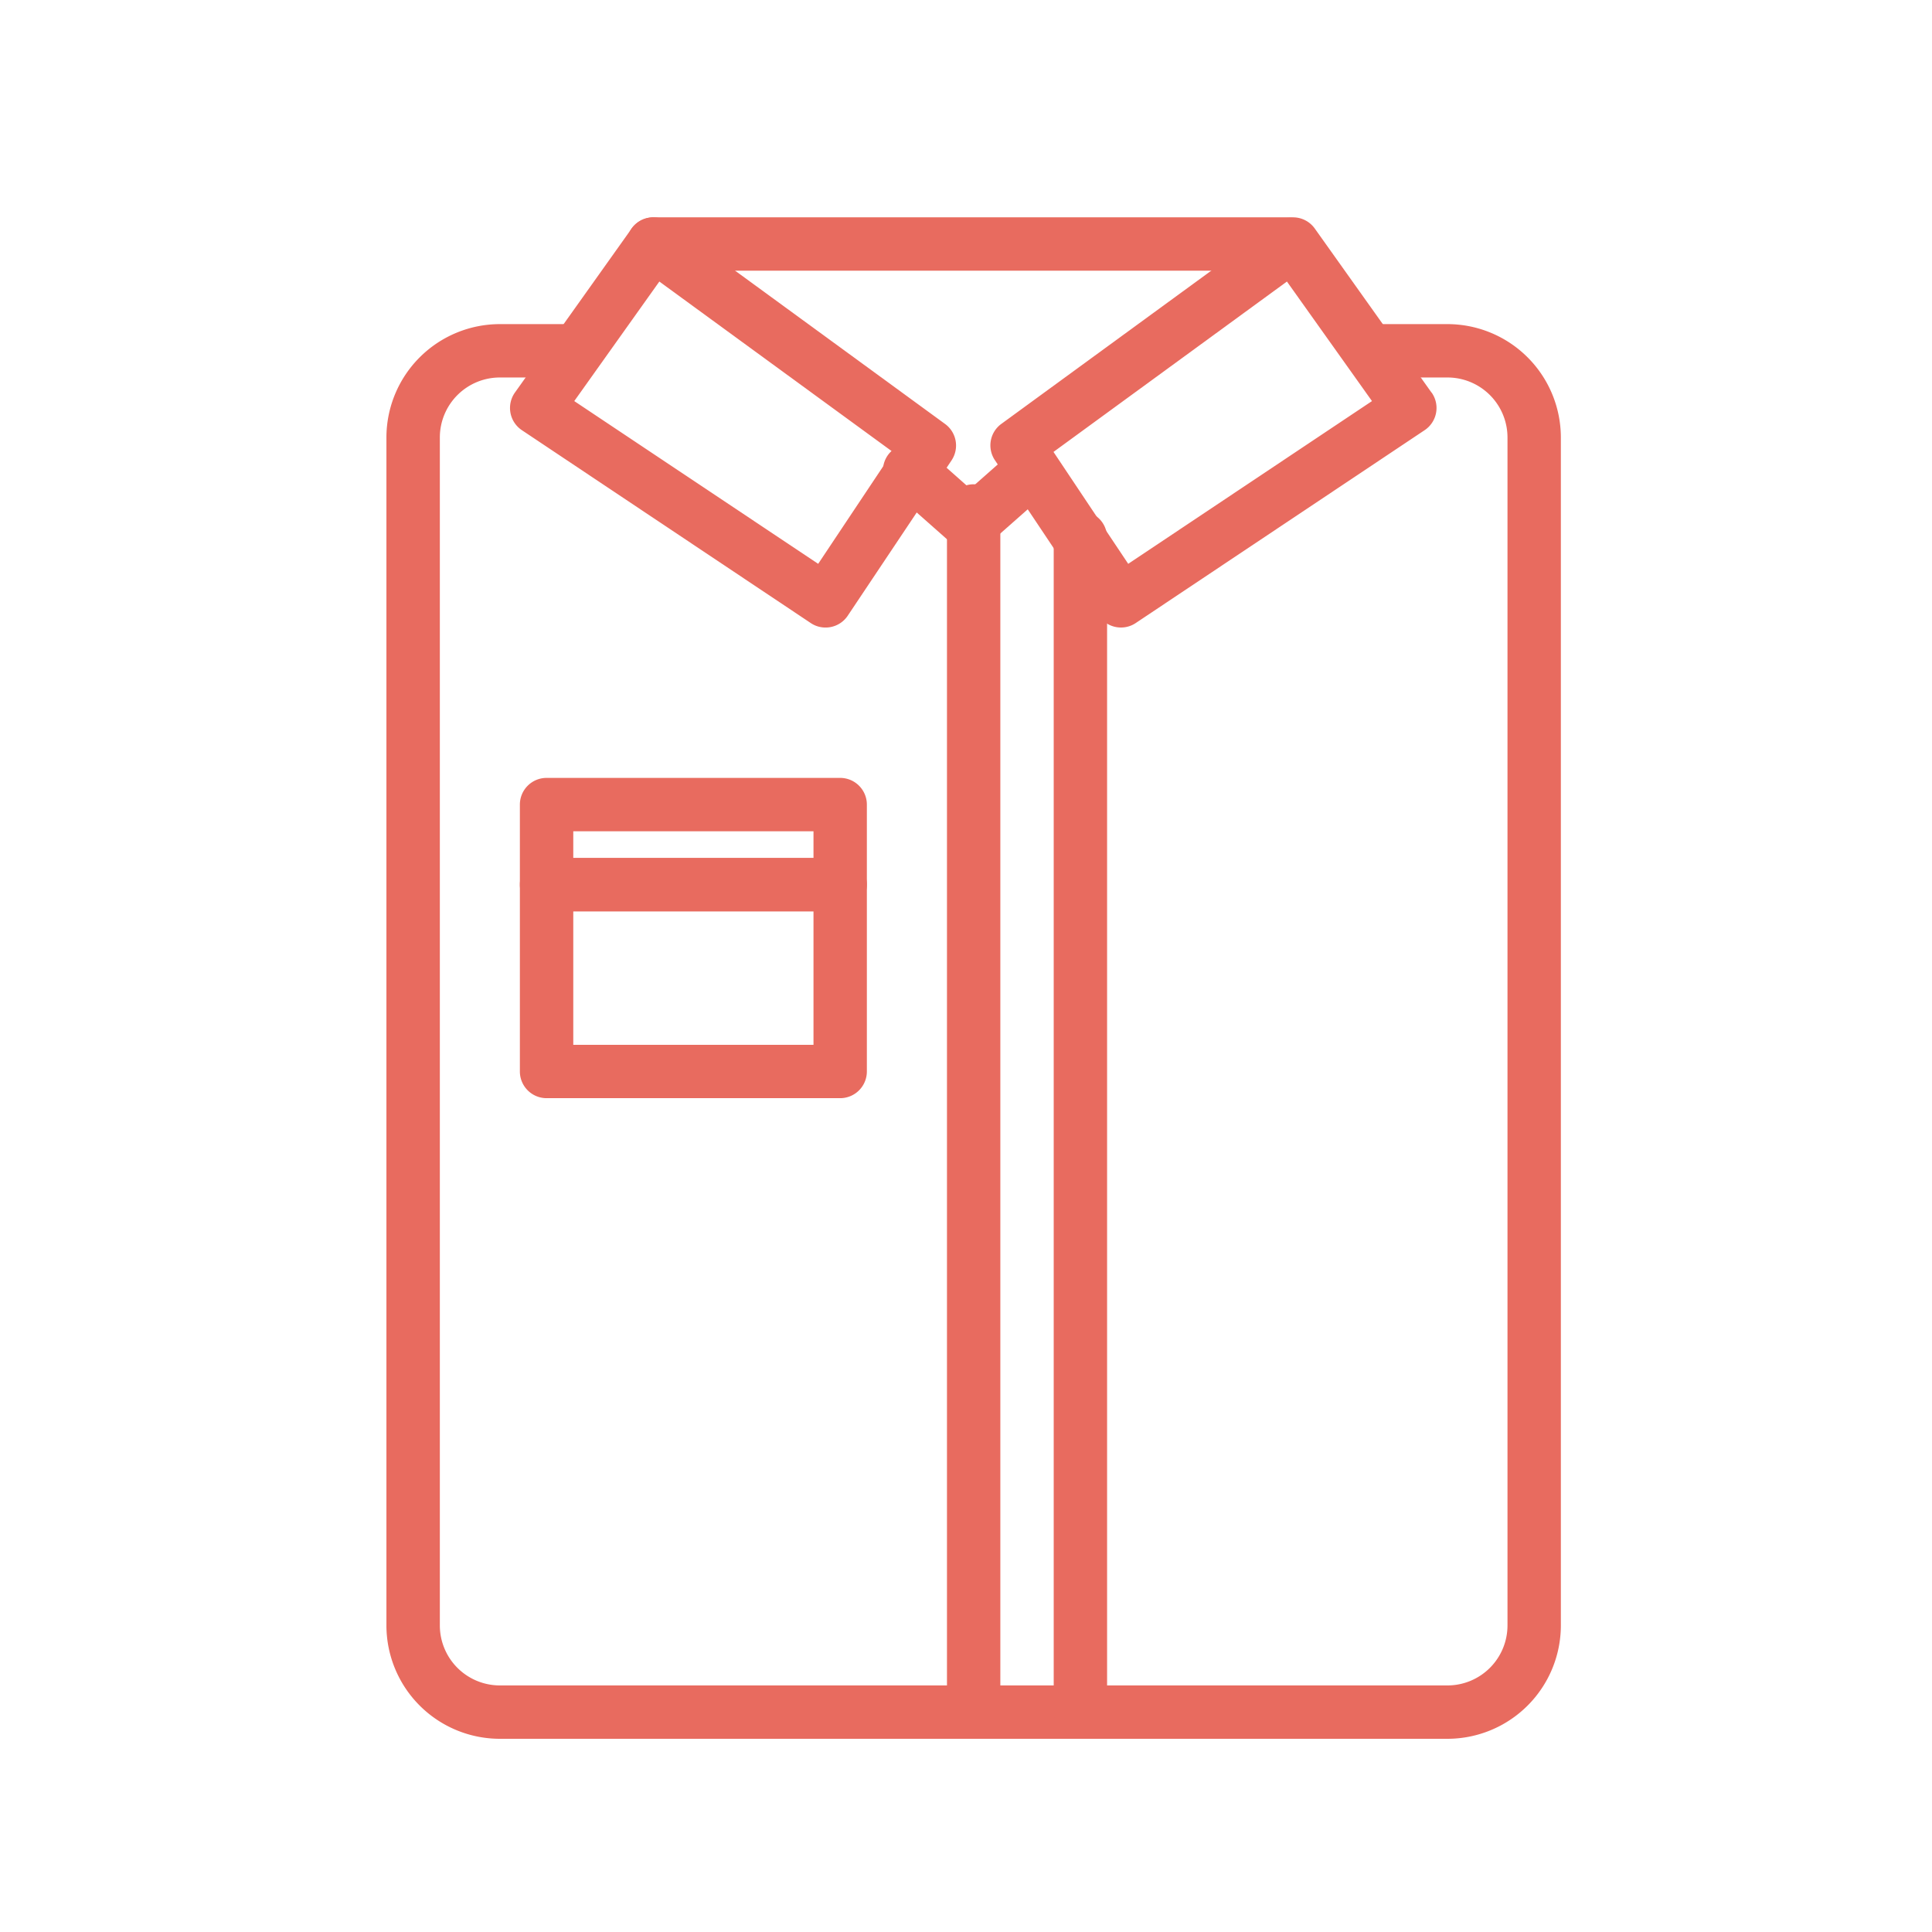 <svg xmlns="http://www.w3.org/2000/svg" width="80" height="80" viewBox="0 0 80 80">
  <g id="icon_uniform" transform="translate(-308 -319)">
    <g id="shirt" transform="translate(301.813 328)">
      <g id="グループ_143" data-name="グループ 143" transform="translate(22.188 4.421)">
        <g id="グループ_142" data-name="グループ 142">
          <path id="パス_6" data-name="パス 6" d="M66.125,13.655H63.116a1.105,1.105,0,1,0,0,2.21h3.009a2.486,2.486,0,0,1,2.484,2.484V67.54a2.486,2.486,0,0,1-2.484,2.484H26.882A2.486,2.486,0,0,1,24.4,67.54V18.349a2.486,2.486,0,0,1,2.484-2.484h2.656a1.105,1.105,0,1,0,0-2.21H26.882a4.7,4.7,0,0,0-4.694,4.694V67.54a4.7,4.7,0,0,0,4.694,4.694H66.125a4.7,4.7,0,0,0,4.694-4.694V18.349A4.7,4.7,0,0,0,66.125,13.655Z" transform="translate(-22.188 -13.655)" fill="#e86b5f"/>
        </g>
      </g>
      <g id="グループ_145" data-name="グループ 145" transform="translate(32.135 0)">
        <g id="グループ_144" data-name="グループ 144" transform="translate(0)">
          <path id="パス_7" data-name="パス 7" d="M80.272,0H54.013a1.105,1.105,0,0,0,0,2.21H80.272a1.105,1.105,0,1,0,0-2.21Z" transform="translate(-52.908 -0.001)" fill="#e86b5f"/>
        </g>
      </g>
      <g id="グループ_147" data-name="グループ 147" transform="translate(42.748 9.382)">
        <g id="グループ_146" data-name="グループ 146">
          <path id="パス_8" data-name="パス 8" d="M92.548,29.438a1.106,1.106,0,0,0-1.56-.1L89.3,30.829,87.52,29.251a1.1,1.1,0,0,0-1.463,1.656l2.516,2.224a1.106,1.106,0,0,0,1.464,0L92.451,31A1.105,1.105,0,0,0,92.548,29.438Z" transform="translate(-85.684 -28.974)" fill="#e86b5f"/>
        </g>
      </g>
      <g id="グループ_149" data-name="グループ 149" transform="translate(45.399 11.053)">
        <g id="グループ_148" data-name="グループ 148">
          <path id="パス_9" data-name="パス 9" d="M94.973,34.135a1.106,1.106,0,0,0-1.105,1.105V84.977a1.105,1.105,0,1,0,2.21,0V35.24A1.106,1.106,0,0,0,94.973,34.135Z" transform="translate(-93.868 -34.135)" fill="#e86b5f"/>
        </g>
      </g>
      <g id="グループ_151" data-name="グループ 151" transform="translate(49.819 12.158)">
        <g id="グループ_150" data-name="グループ 150">
          <path id="パス_10" data-name="パス 10" d="M108.626,37.548a1.106,1.106,0,0,0-1.105,1.105V87.285a1.105,1.105,0,1,0,2.21,0V38.653A1.106,1.106,0,0,0,108.626,37.548Z" transform="translate(-107.521 -37.548)" fill="#e86b5f"/>
        </g>
      </g>
      <g id="グループ_153" data-name="グループ 153" transform="translate(27.305 0)">
        <g id="グループ_152" data-name="グループ 152">
          <path id="パス_11" data-name="パス 11" d="M56,8.553,44.577.214a1.105,1.105,0,0,0-1.552.252L38.194,7.254a1.106,1.106,0,0,0,.287,1.56L50.442,16.8a1.091,1.091,0,0,0,.612.186,1.1,1.1,0,0,0,.921-.491l4.3-6.435A1.105,1.105,0,0,0,56,8.553ZM50.75,14.348l-10.1-6.739,3.523-4.95,9.666,7.055Z" transform="translate(-37.989 -0.001)" fill="#e86b5f"/>
        </g>
      </g>
      <g id="グループ_155" data-name="グループ 155" transform="translate(47.199 0)">
        <g id="グループ_154" data-name="グループ 154">
          <path id="パス_12" data-name="パス 12" d="M117.692,7.253,112.861.464a1.105,1.105,0,0,0-1.552-.252L99.883,8.551a1.1,1.1,0,0,0-.267,1.506l4.3,6.435a1.1,1.1,0,0,0,.92.492,1.09,1.09,0,0,0,.613-.187l11.961-7.985a1.105,1.105,0,0,0,.287-1.559Zm-12.557,7.094-3.094-4.634,9.666-7.055,3.522,4.95Z" transform="translate(-99.43 0)" fill="#e86b5f"/>
        </g>
      </g>
      <g id="グループ_157" data-name="グループ 157" transform="translate(27.714 26.526)">
        <g id="グループ_156" data-name="グループ 156" transform="translate(0)">
          <path id="パス_13" data-name="パス 13" d="M52.517,81.921H40.359a1.106,1.106,0,0,0-1.105,1.105v7.737a1.106,1.106,0,0,0,1.105,1.105H52.517a1.106,1.106,0,0,0,1.105-1.105V83.026A1.106,1.106,0,0,0,52.517,81.921Zm-1.105,7.737H41.465V84.132h9.947Z" transform="translate(-39.254 -81.921)" fill="#e86b5f"/>
        </g>
      </g>
      <g id="グループ_159" data-name="グループ 159" transform="translate(27.714 23.211)">
        <g id="グループ_158" data-name="グループ 158" transform="translate(0)">
          <path id="パス_14" data-name="パス 14" d="M52.517,71.681H40.359a1.106,1.106,0,0,0-1.105,1.105V76.1a1.106,1.106,0,0,0,1.105,1.105H52.517A1.106,1.106,0,0,0,53.622,76.1V72.786A1.106,1.106,0,0,0,52.517,71.681ZM51.412,75H41.465V73.892h9.947Z" transform="translate(-39.254 -71.681)" fill="#e86b5f"/>
        </g>
      </g>
    </g>
    <rect id="長方形_45" data-name="長方形 45" width="80" height="80" transform="translate(308 319)" fill="none"/>
  </g>
</svg>
